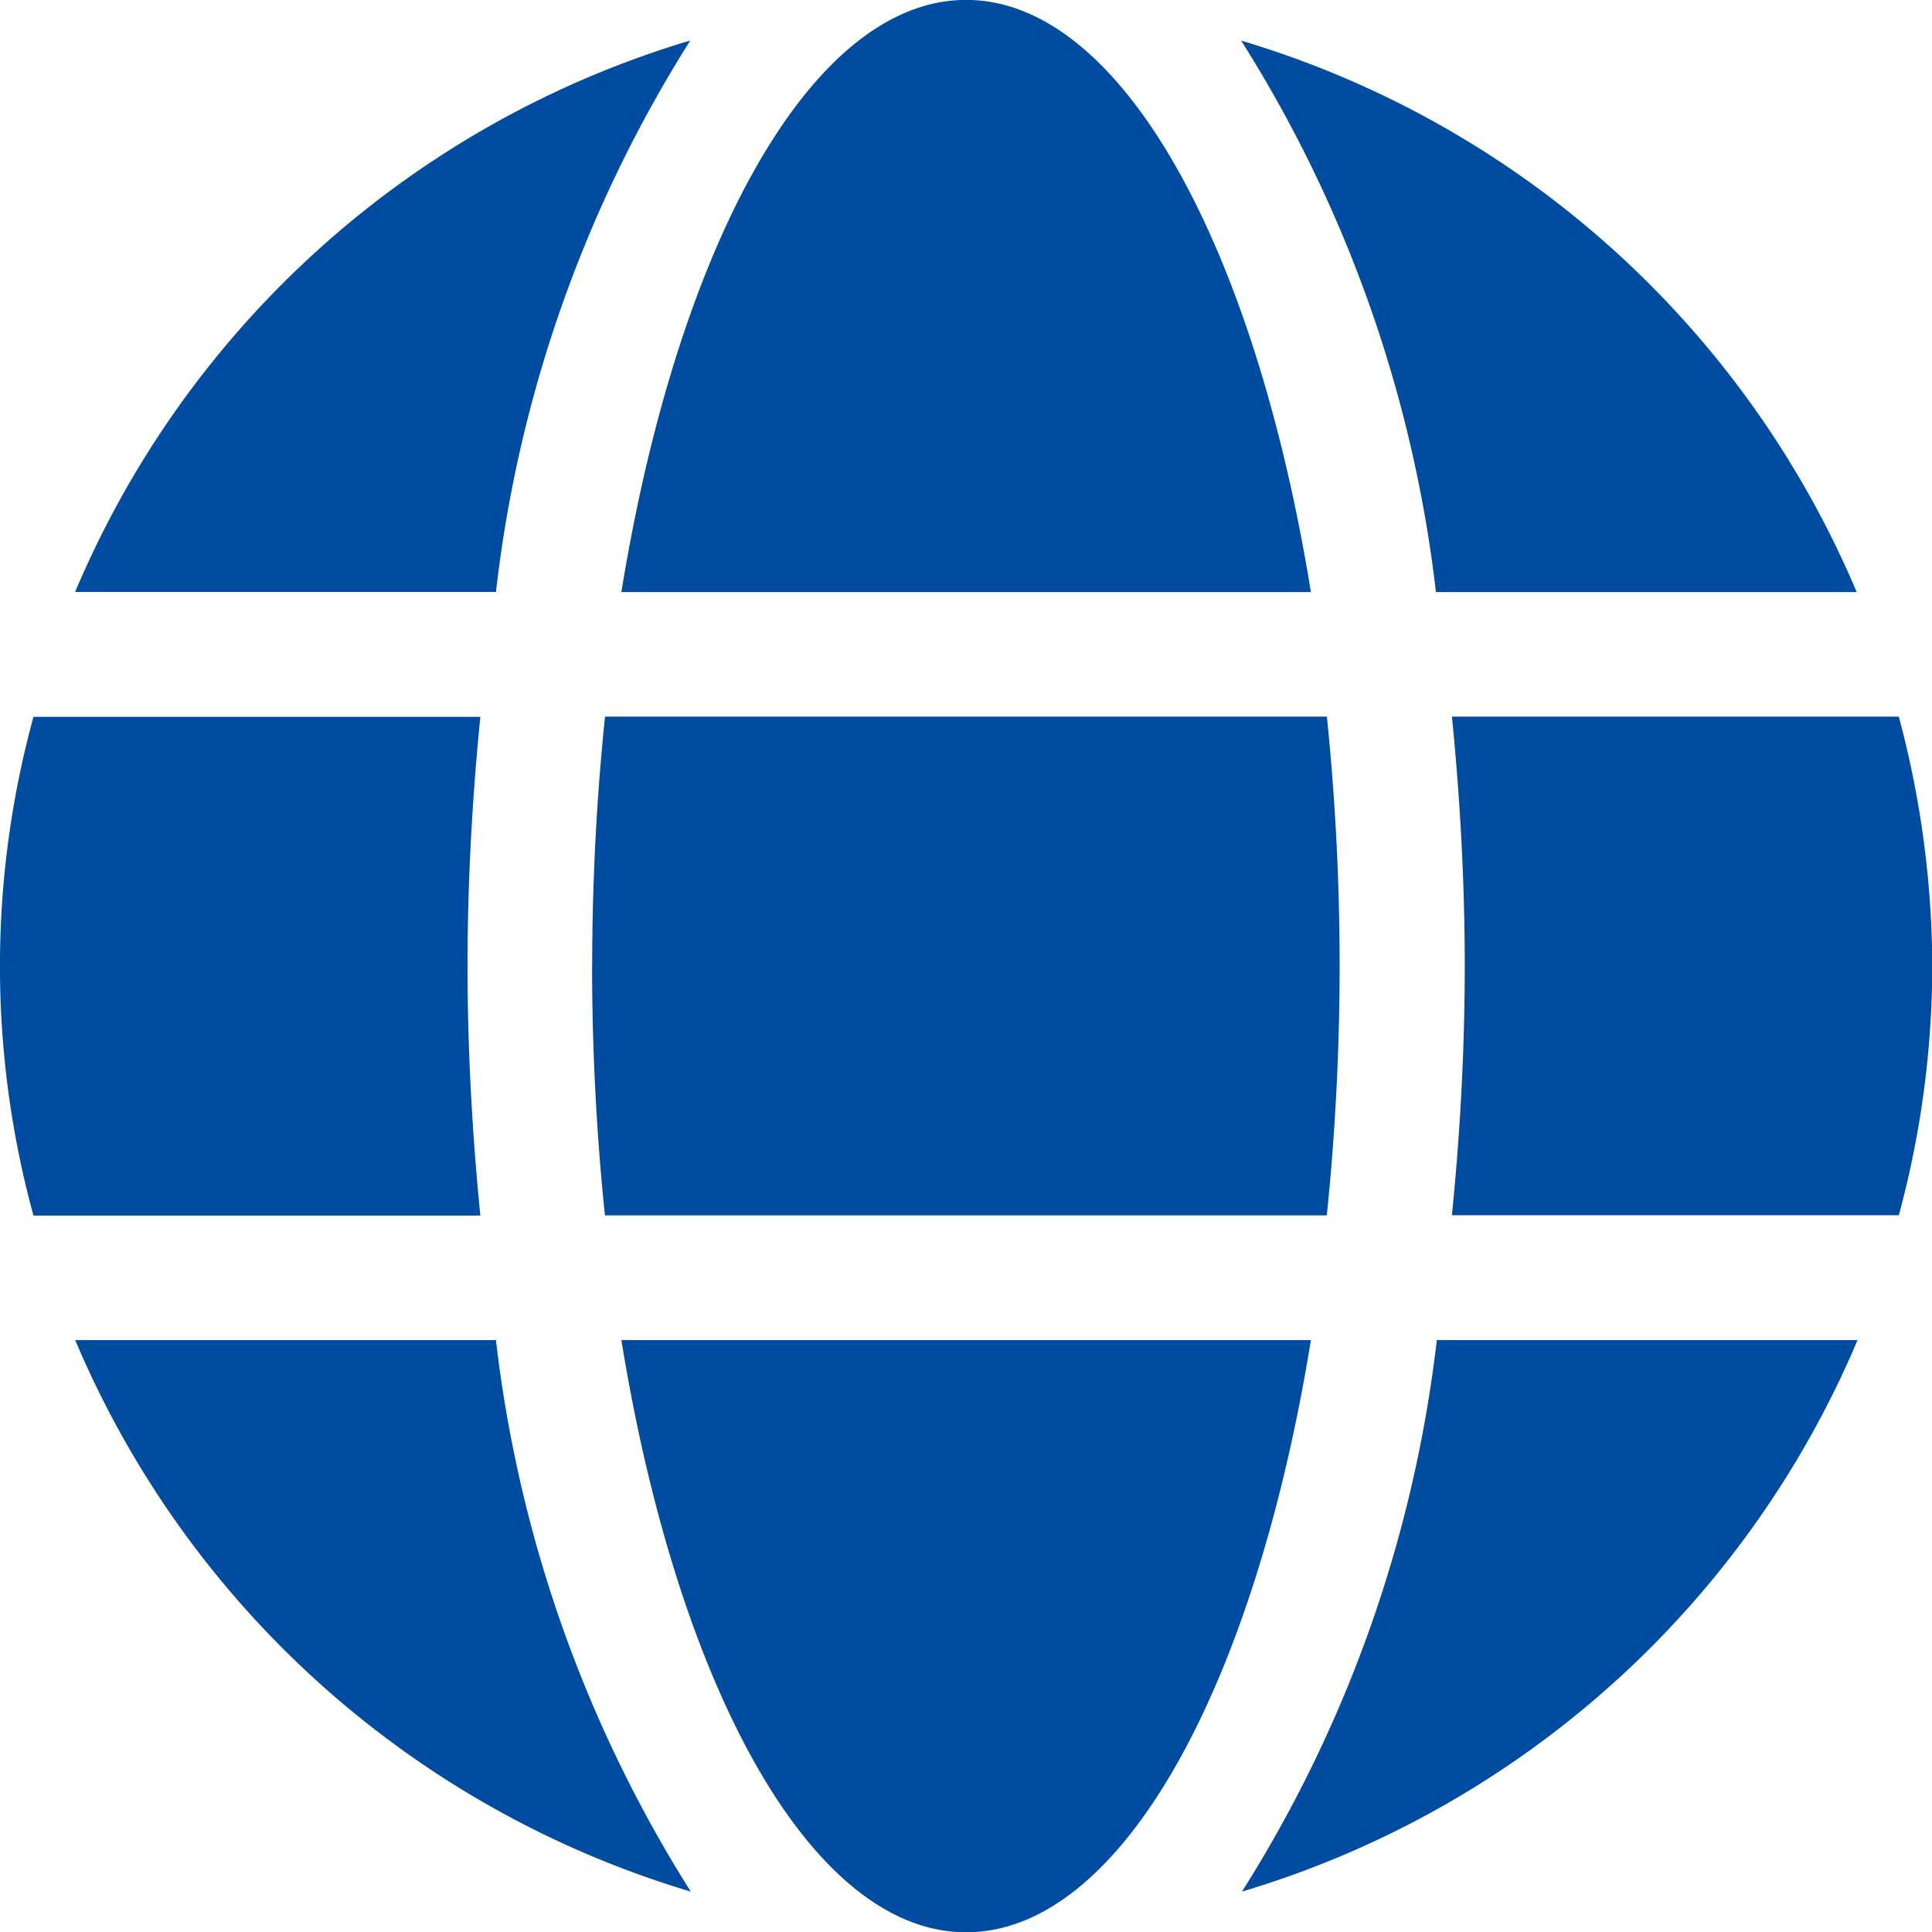 <svg xmlns="http://www.w3.org/2000/svg" width="20.319" height="20.323" viewBox="0 0 20.319 20.323">
  <path id="Icon_awesome-globe" data-name="Icon awesome-globe" d="M13.787,6.79c-.594-3.659-2-6.228-3.626-6.228S7.129,3.132,6.535,6.79Zm-7.56,3.933a25.682,25.682,0,0,0,.135,2.622h7.592a25.682,25.682,0,0,0,.135-2.622A25.682,25.682,0,0,0,13.955,8.1H6.363A25.682,25.682,0,0,0,6.228,10.724Zm13.3-3.933a10.183,10.183,0,0,0-6.474-5.8,13.829,13.829,0,0,1,2.049,5.8ZM7.26.989a10.176,10.176,0,0,0-6.47,5.8H5.216A13.773,13.773,0,0,1,7.26.989ZM19.97,8.1h-4.7c.086.86.135,1.741.135,2.622s-.049,1.762-.135,2.622h4.7a10.074,10.074,0,0,0,.352-2.622A10.25,10.25,0,0,0,19.97,8.1ZM4.917,10.724c0-.881.049-1.762.135-2.622H.352a9.934,9.934,0,0,0,0,5.245h4.7C4.966,12.486,4.917,11.6,4.917,10.724Zm1.618,3.933c.594,3.659,2,6.228,3.626,6.228s3.032-2.569,3.626-6.228Zm6.527,5.8a10.193,10.193,0,0,0,6.474-5.8H15.111a13.829,13.829,0,0,1-2.049,5.8ZM.791,14.657a10.183,10.183,0,0,0,6.474,5.8,13.829,13.829,0,0,1-2.049-5.8H.791Z" transform="translate(0 -0.563)" fill="#004ca1"/>
</svg>

